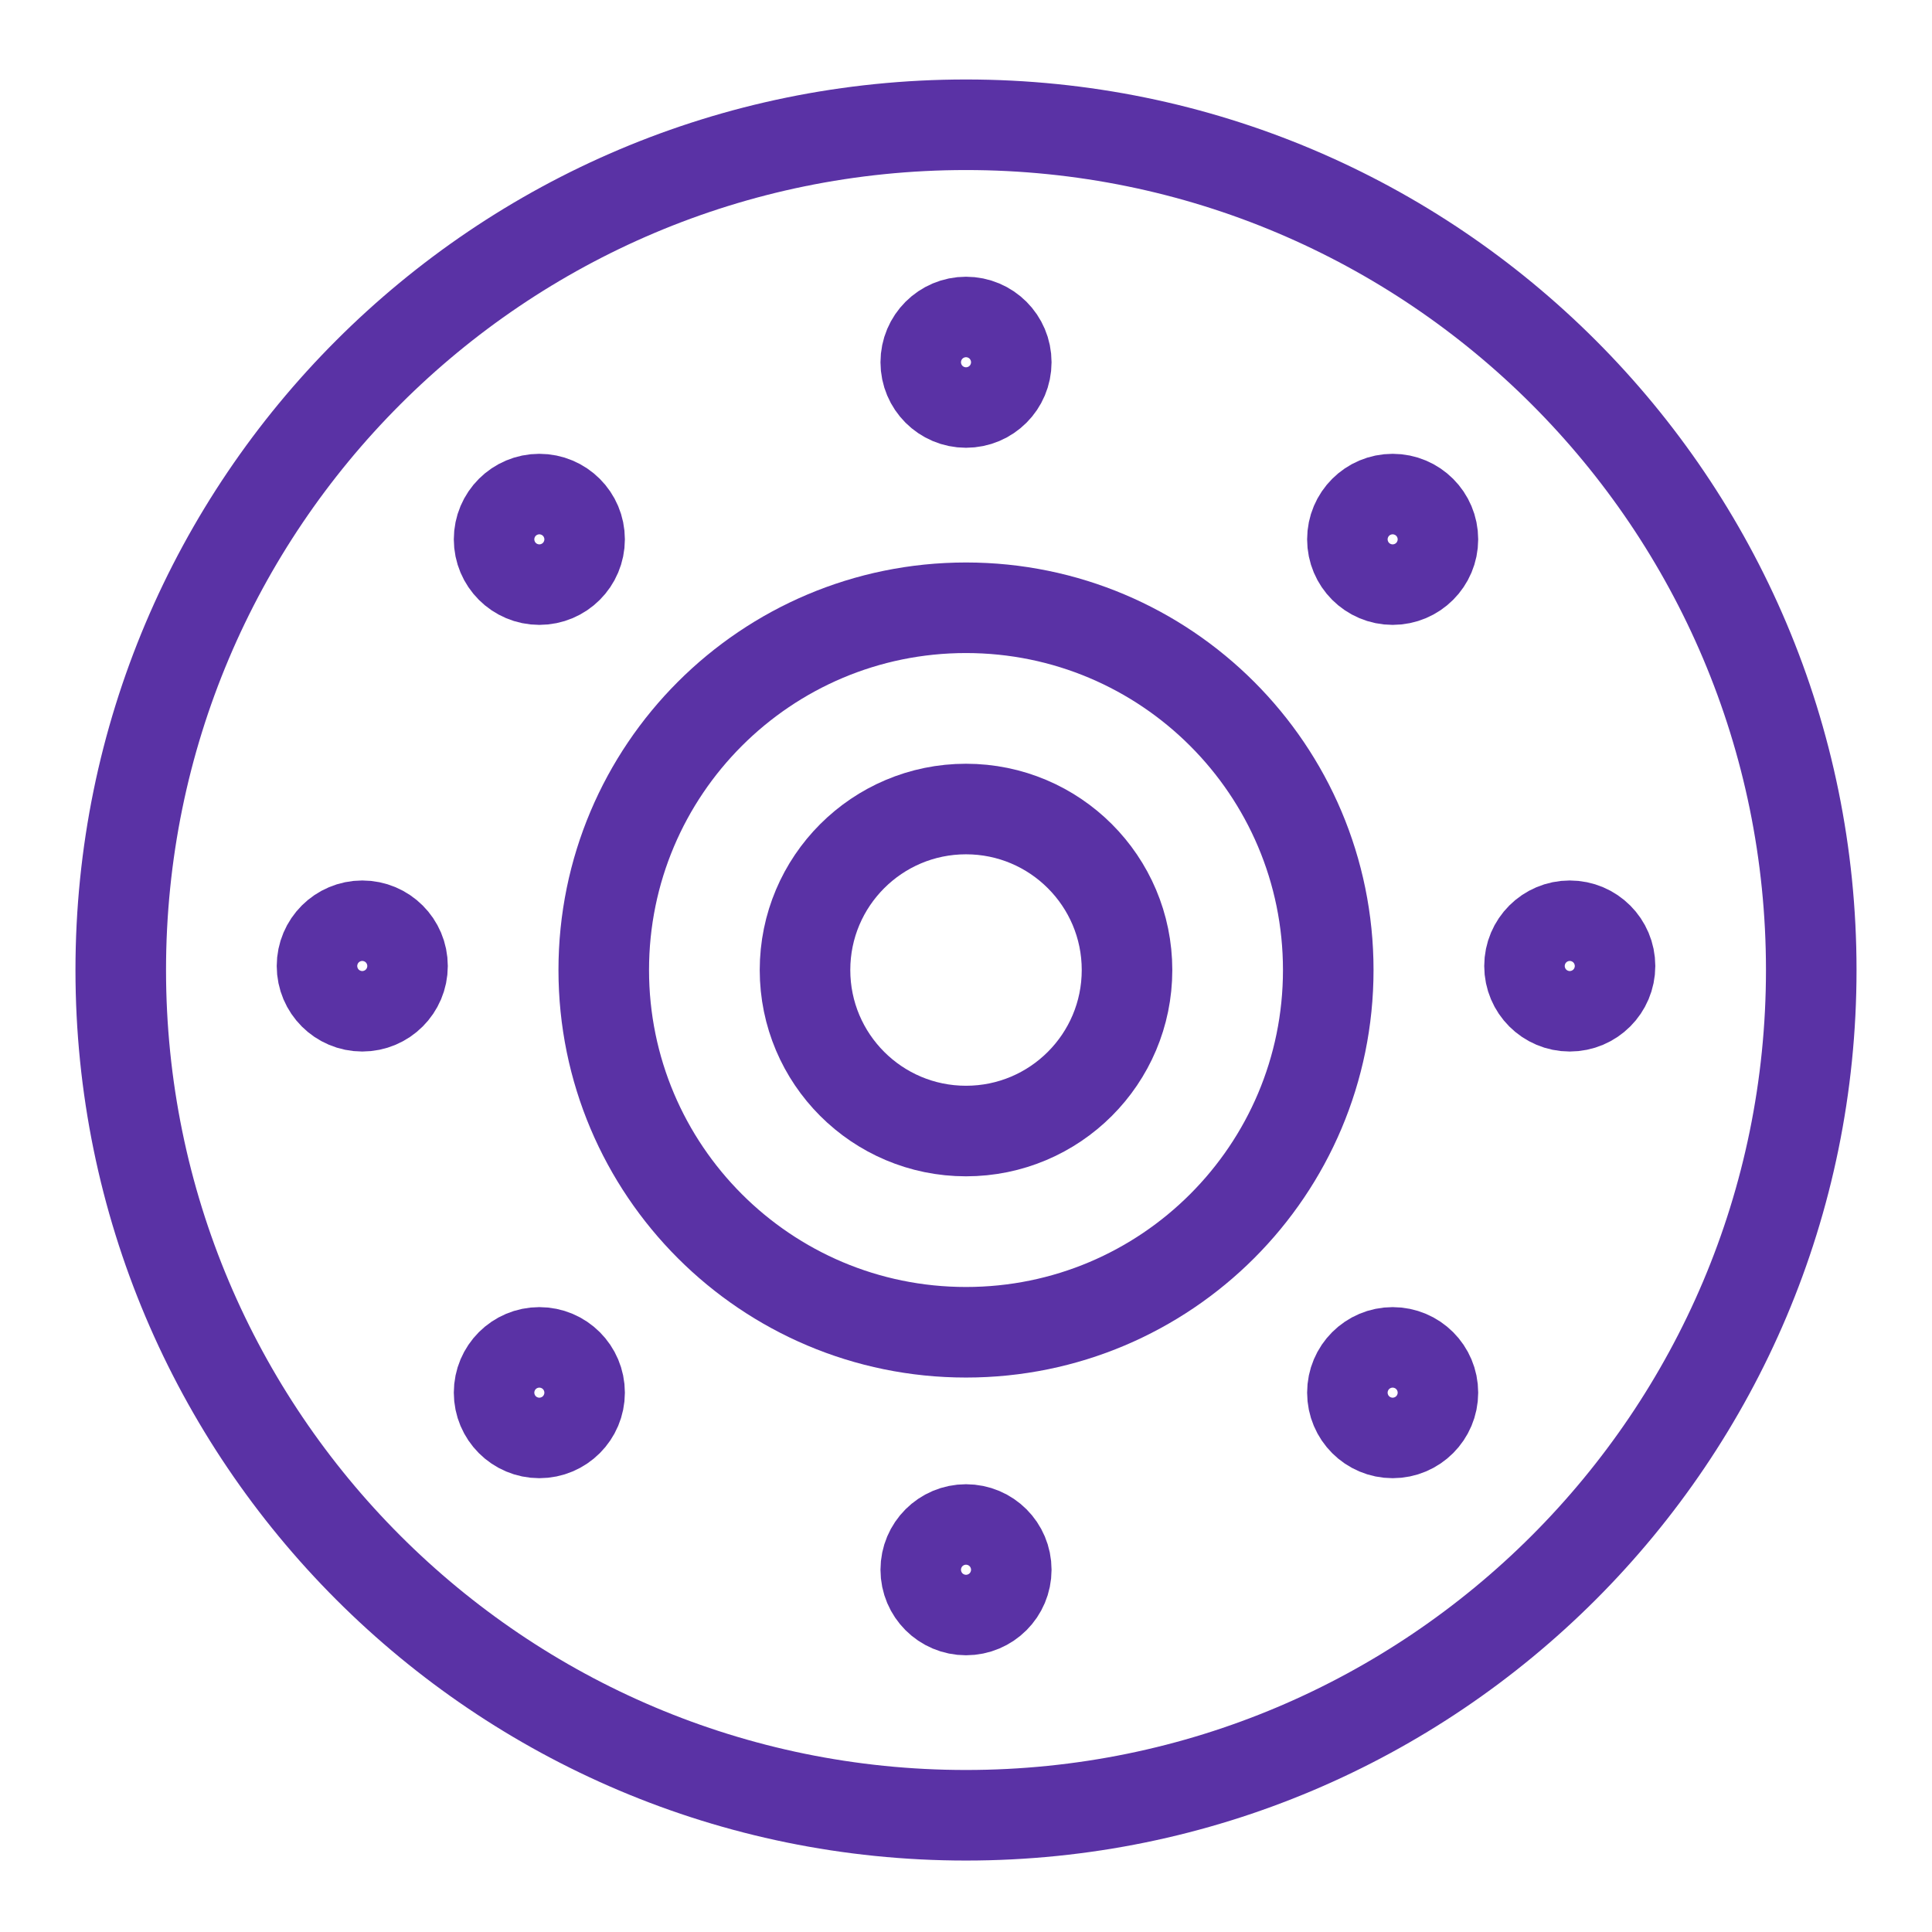 <svg width="64" height="64" viewBox="0 0 64 64" fill="none" xmlns="http://www.w3.org/2000/svg">
<path d="M32 60.133C47.464 60.133 60 47.597 60 32.133C60 16.669 47.464 4.133 32 4.133C16.536 4.133 4 16.669 4 32.133C4 47.597 16.536 60.133 32 60.133Z" stroke="#5A32A5" stroke-width="3" stroke-miterlimit="10"/>
<path d="M32 44.133C38.627 44.133 44 38.761 44 32.133C44 25.506 38.627 20.133 32 20.133C25.373 20.133 20 25.506 20 32.133C20 38.761 25.373 44.133 32 44.133Z" stroke="#5A32A5" stroke-width="3" stroke-miterlimit="10"/>
<path d="M32 13.333C32.737 13.333 33.334 12.736 33.334 12C33.334 11.264 32.737 10.667 32 10.667C31.264 10.667 30.667 11.264 30.667 12C30.667 12.736 31.264 13.333 32 13.333Z" stroke="#5A32A5" stroke-width="3" stroke-miterlimit="10"/>
<path d="M32 53.333C32.737 53.333 33.334 52.736 33.334 52C33.334 51.264 32.737 50.667 32 50.667C31.264 50.667 30.667 51.264 30.667 52C30.667 52.736 31.264 53.333 32 53.333Z" stroke="#5A32A5" stroke-width="3" stroke-miterlimit="10"/>
<path d="M12 33.333C12.737 33.333 13.334 32.736 13.334 32C13.334 31.264 12.737 30.667 12 30.667C11.264 30.667 10.667 31.264 10.667 32C10.667 32.736 11.264 33.333 12 33.333Z" stroke="#5A32A5" stroke-width="3" stroke-miterlimit="10"/>
<path d="M52 33.333C52.737 33.333 53.334 32.736 53.334 32C53.334 31.264 52.737 30.667 52 30.667C51.264 30.667 50.667 31.264 50.667 32C50.667 32.736 51.264 33.333 52 33.333Z" stroke="#5A32A5" stroke-width="3" stroke-miterlimit="10"/>
<path d="M17.866 19.2C18.603 19.2 19.2 18.603 19.2 17.866C19.2 17.13 18.603 16.533 17.866 16.533C17.13 16.533 16.533 17.13 16.533 17.866C16.533 18.603 17.13 19.2 17.866 19.2Z" stroke="#5A32A5" stroke-width="3" stroke-miterlimit="10"/>
<path d="M46.133 47.467C46.87 47.467 47.467 46.87 47.467 46.133C47.467 45.397 46.87 44.8 46.133 44.8C45.397 44.8 44.8 45.397 44.8 46.133C44.8 46.87 45.397 47.467 46.133 47.467Z" stroke="#5A32A5" stroke-width="3" stroke-miterlimit="10"/>
<path d="M17.866 47.467C18.603 47.467 19.2 46.87 19.2 46.133C19.2 45.397 18.603 44.8 17.866 44.8C17.13 44.8 16.533 45.397 16.533 46.133C16.533 46.87 17.13 47.467 17.866 47.467Z" stroke="#5A32A5" stroke-width="3" stroke-miterlimit="10"/>
<path d="M46.133 19.2C46.87 19.2 47.467 18.603 47.467 17.866C47.467 17.13 46.87 16.533 46.133 16.533C45.397 16.533 44.8 17.13 44.8 17.866C44.8 18.603 45.397 19.2 46.133 19.2Z" stroke="#5A32A5" stroke-width="3" stroke-miterlimit="10"/>
<path d="M32 37.467C34.946 37.467 37.334 35.079 37.334 32.133C37.334 29.188 34.946 26.8 32 26.8C29.055 26.8 26.667 29.188 26.667 32.133C26.667 35.079 29.055 37.467 32 37.467Z" stroke="#5A32A5" stroke-width="3" stroke-miterlimit="10"/>
</svg>
